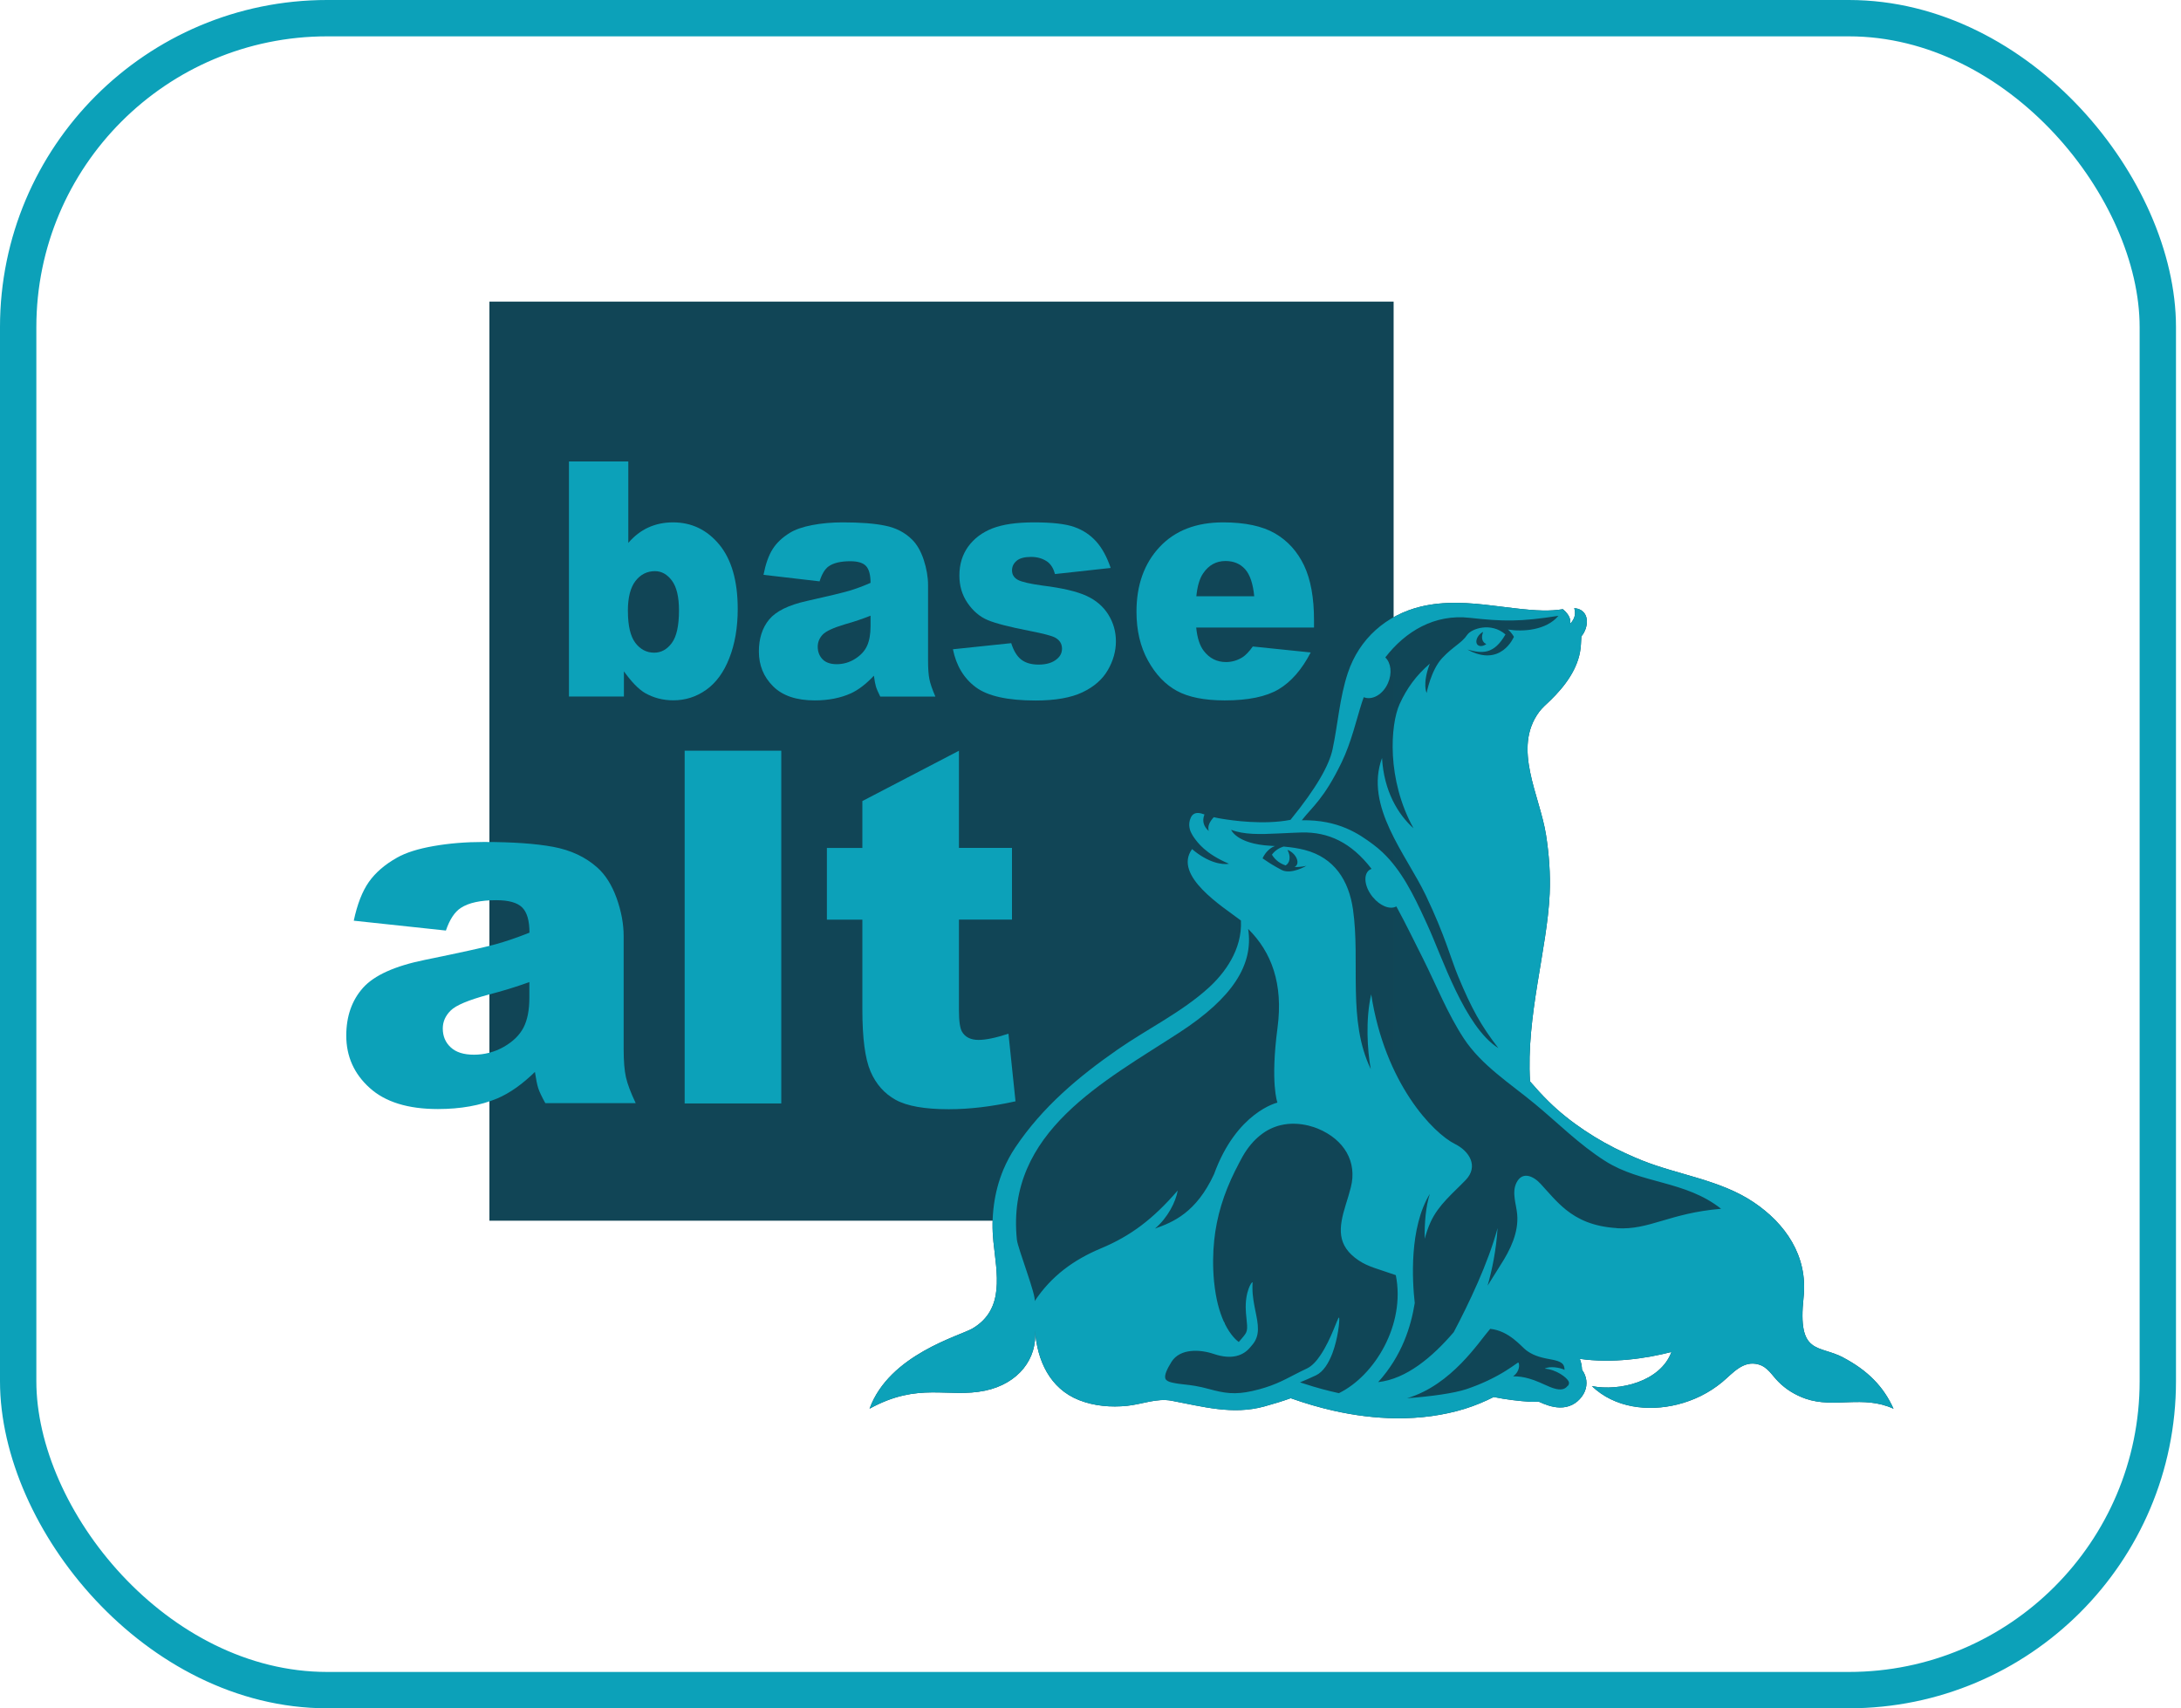 <?xml version="1.0" encoding="UTF-8"?> <svg xmlns="http://www.w3.org/2000/svg" width="60" height="47" viewBox="0 0 60 47" fill="none"><rect x="0.5" y="0.5" width="58.862" height="46" rx="8.5" stroke="#0CA1B9"></rect><path d="M50.707 37.348C50.029 36.992 49.444 37.295 49.617 35.693C49.741 34.545 49.106 33.657 48.244 33.078C47.332 32.464 46.186 32.329 45.182 31.93C45.02 31.865 44.859 31.795 44.7 31.721C43.96 31.383 43.187 30.881 42.603 30.304C42.6 30.301 42.595 30.298 42.592 30.293C42.419 30.122 42.255 29.942 42.092 29.753C41.98 27.963 42.566 26.103 42.632 24.591C42.656 24.052 42.615 23.503 42.532 22.972C42.362 21.882 41.6 20.589 42.343 19.586C42.43 19.47 42.527 19.39 42.656 19.265C43.05 18.882 43.422 18.392 43.484 17.825C43.498 17.693 43.496 17.585 43.504 17.508C43.609 17.387 43.672 17.202 43.652 17.043C43.643 16.963 43.612 16.891 43.556 16.834C43.501 16.779 43.419 16.74 43.308 16.732C43.318 16.764 43.325 16.797 43.328 16.831C43.331 16.866 43.328 16.9 43.322 16.936C43.311 16.991 43.286 17.048 43.244 17.104C43.23 17.123 43.215 17.142 43.196 17.163C43.199 17.142 43.201 17.123 43.201 17.103C43.201 17.084 43.198 17.065 43.195 17.046C43.182 16.991 43.156 16.938 43.121 16.891C43.087 16.845 43.045 16.803 43 16.765C42.999 16.764 42.997 16.762 42.994 16.761C42.819 16.789 42.643 16.8 42.449 16.797C42.331 16.795 42.208 16.787 42.072 16.776C41.801 16.754 41.486 16.713 41.092 16.665C40.423 16.581 39.742 16.53 39.079 16.691C38.138 16.922 37.395 17.568 37.08 18.513C36.852 19.196 36.808 19.92 36.658 20.621C36.565 21.049 36.227 21.667 35.502 22.556C34.759 22.702 33.881 22.57 33.634 22.53C33.552 22.518 33.47 22.502 33.392 22.483C33.367 22.51 33.342 22.538 33.322 22.568C33.28 22.628 33.249 22.692 33.243 22.76C33.24 22.794 33.243 22.829 33.252 22.863C33.1 22.728 33.084 22.582 33.118 22.46C33.123 22.442 33.129 22.425 33.135 22.408C33.126 22.405 33.117 22.402 33.107 22.398C33.011 22.364 32.937 22.359 32.88 22.378C32.823 22.397 32.784 22.438 32.76 22.494C32.749 22.518 32.741 22.541 32.733 22.565C32.727 22.589 32.723 22.612 32.719 22.634C32.713 22.68 32.715 22.725 32.723 22.769C32.726 22.791 32.732 22.813 32.738 22.834C32.747 22.865 32.761 22.896 32.777 22.926C32.788 22.95 32.801 22.972 32.815 22.994C32.823 23.006 32.831 23.019 32.84 23.032C32.945 23.181 33.158 23.487 33.81 23.765C33.62 23.799 33.231 23.735 32.794 23.361C32.262 24.095 33.647 24.951 34.138 25.326C34.181 26.138 33.67 26.793 33.257 27.17C32.519 27.845 31.564 28.307 30.747 28.875C29.666 29.626 28.678 30.458 27.935 31.565C27.803 31.76 27.694 31.966 27.605 32.176C27.34 32.809 27.261 33.497 27.329 34.161C27.419 35.028 27.653 36.018 26.756 36.549C26.405 36.756 24.464 37.266 23.922 38.757C25.28 38.011 26.074 38.474 27.1 38.261C28.024 38.067 28.54 37.376 28.474 36.604C28.531 37.431 28.882 38.202 29.682 38.52C30.102 38.686 30.564 38.724 31.011 38.678C31.412 38.637 31.822 38.462 32.228 38.538C33.092 38.7 33.908 38.934 34.776 38.697C35.049 38.622 35.286 38.549 35.508 38.469C35.902 38.609 36.295 38.724 36.675 38.81C37.265 38.944 37.844 39.014 38.399 39.021C39.076 39.028 39.714 38.94 40.298 38.76C40.578 38.673 40.842 38.562 41.092 38.436C41.429 38.505 41.77 38.546 42.113 38.568C42.124 38.568 42.138 38.568 42.155 38.568C42.197 38.568 42.26 38.568 42.333 38.565C42.493 38.637 42.696 38.721 42.914 38.724C43.161 38.727 43.369 38.623 43.516 38.425C43.651 38.245 43.681 38.026 43.601 37.827C43.581 37.778 43.555 37.731 43.522 37.686C43.518 37.582 43.499 37.48 43.461 37.386C44.355 37.514 45.287 37.376 45.982 37.197C45.681 38.012 44.553 38.284 43.793 38.136C44.419 38.736 45.338 38.843 46.146 38.642C46.595 38.531 47.02 38.323 47.379 38.025C47.672 37.781 47.955 37.417 48.381 37.541C48.633 37.613 48.746 37.838 48.921 38.012C49.132 38.227 49.39 38.383 49.673 38.482C50.467 38.757 51.249 38.372 52.091 38.758C51.819 38.151 51.382 37.705 50.704 37.348H50.707Z" fill="#104657"></path><path d="M36.514 31.87C36.333 31.724 36.186 31.778 36.186 31.778C36.168 31.862 36.291 32.013 36.38 32.246C36.468 32.478 36.651 32.591 36.704 32.354C36.757 32.118 36.628 31.96 36.514 31.869V31.87Z" fill="#0CA1B9"></path><path d="M34.818 31.643C34.818 31.643 34.827 31.637 34.832 31.634C34.931 31.577 35.028 31.557 35.099 31.541C35.17 31.525 35.213 31.517 35.195 31.486C35.182 31.462 35.142 31.439 35.087 31.424C35.01 31.402 34.901 31.399 34.796 31.437C34.773 31.445 34.75 31.456 34.728 31.468C34.531 31.582 34.427 31.741 34.461 31.804C34.495 31.865 34.626 31.753 34.816 31.643H34.818Z" fill="#0CA1B9"></path><path d="M35.81 32.282C35.806 32.232 35.79 32.183 35.756 32.139C35.858 32.132 35.932 32.099 35.946 32.044C35.971 31.946 35.807 31.819 35.58 31.759C35.364 31.703 35.171 31.728 35.131 31.814C35.129 31.819 35.124 31.822 35.124 31.827C35.118 31.852 35.124 31.877 35.142 31.904C35.154 31.924 35.172 31.946 35.196 31.967C35.196 31.967 35.194 31.967 35.192 31.967C35.178 31.971 35.165 31.979 35.152 31.985C35.129 31.998 35.108 32.014 35.087 32.033C35.032 32.033 34.953 32.033 34.868 32.04C34.738 32.054 34.593 32.086 34.502 32.158C34.653 32.142 34.785 32.147 34.883 32.158C34.922 32.163 34.959 32.168 34.987 32.172C34.982 32.182 34.978 32.193 34.973 32.204C34.951 32.209 34.924 32.215 34.891 32.224C34.744 32.262 34.513 32.342 34.406 32.478C34.627 32.397 34.814 32.375 34.911 32.369C34.911 32.369 34.914 32.369 34.916 32.369C34.916 32.372 34.914 32.377 34.913 32.38C34.91 32.391 34.907 32.403 34.905 32.414C34.795 32.46 34.489 32.596 34.392 32.786C34.605 32.661 34.792 32.607 34.883 32.587C34.88 32.702 34.905 32.794 34.95 32.865C34.888 32.877 34.843 32.909 34.826 32.954C34.794 33.049 34.899 33.173 35.06 33.229C35.07 33.232 35.08 33.232 35.089 33.236C35.212 33.272 35.325 33.256 35.379 33.201C35.392 33.188 35.404 33.177 35.41 33.162C35.426 33.116 35.41 33.064 35.37 33.016C35.469 32.99 35.563 32.929 35.637 32.835C35.69 32.895 35.823 33.06 35.929 33.314C35.965 33.086 35.772 32.758 35.725 32.683C35.73 32.67 35.735 32.658 35.738 32.645C35.806 32.7 35.957 32.838 36.099 33.06C36.095 32.824 35.841 32.529 35.789 32.471C35.79 32.464 35.792 32.457 35.793 32.45C35.882 32.494 36.044 32.589 36.214 32.749C36.161 32.552 35.917 32.359 35.809 32.281L35.81 32.282Z" fill="#0CA1B9"></path><path d="M38.339 8.298H13.464V33.585H38.339V8.298Z" fill="#114556"></path><path d="M50.707 37.348C50.029 36.992 49.444 37.295 49.617 35.693C49.741 34.545 49.106 33.657 48.244 33.078C47.332 32.464 46.186 32.329 45.182 31.93C45.02 31.865 44.859 31.795 44.7 31.721C43.96 31.383 43.187 30.881 42.603 30.304C42.6 30.301 42.595 30.298 42.592 30.293C42.419 30.122 42.255 29.942 42.092 29.753C41.98 27.963 42.566 26.103 42.632 24.591C42.656 24.052 42.615 23.503 42.532 22.972C42.362 21.882 41.6 20.589 42.343 19.586C42.43 19.47 42.527 19.39 42.656 19.265C43.05 18.882 43.422 18.392 43.484 17.825C43.498 17.693 43.496 17.585 43.504 17.508C43.609 17.387 43.672 17.202 43.652 17.043C43.643 16.963 43.612 16.891 43.556 16.834C43.501 16.779 43.419 16.74 43.308 16.732C43.318 16.764 43.325 16.797 43.328 16.831C43.331 16.866 43.328 16.9 43.322 16.936C43.311 16.991 43.286 17.048 43.244 17.104C43.23 17.123 43.215 17.142 43.196 17.163C43.199 17.142 43.201 17.123 43.201 17.103C43.201 17.084 43.198 17.065 43.195 17.046C43.182 16.991 43.156 16.938 43.121 16.891C43.087 16.845 43.045 16.803 43 16.765C42.999 16.764 42.997 16.762 42.994 16.761C42.819 16.789 42.643 16.8 42.449 16.797C42.331 16.795 42.208 16.787 42.072 16.776C41.801 16.754 41.486 16.713 41.092 16.665C40.423 16.581 39.742 16.53 39.079 16.691C38.138 16.922 37.395 17.568 37.08 18.513C36.852 19.196 36.808 19.92 36.658 20.621C36.565 21.049 36.227 21.667 35.502 22.556C34.759 22.702 33.881 22.57 33.634 22.53C33.552 22.518 33.47 22.502 33.392 22.483C33.367 22.51 33.342 22.538 33.322 22.568C33.28 22.628 33.249 22.692 33.243 22.76C33.24 22.794 33.243 22.829 33.252 22.863C33.1 22.728 33.084 22.582 33.118 22.46C33.123 22.442 33.129 22.425 33.135 22.408C33.126 22.405 33.117 22.402 33.107 22.399C33.011 22.364 32.937 22.359 32.88 22.378C32.823 22.397 32.784 22.438 32.76 22.494C32.749 22.518 32.741 22.541 32.733 22.565C32.727 22.589 32.723 22.612 32.719 22.634C32.713 22.68 32.715 22.725 32.723 22.769C32.726 22.791 32.732 22.813 32.738 22.834C32.747 22.865 32.761 22.896 32.777 22.926C32.788 22.95 32.801 22.972 32.815 22.994C32.823 23.006 32.831 23.019 32.84 23.032C32.945 23.181 33.158 23.487 33.81 23.765C33.62 23.799 33.231 23.735 32.794 23.361C32.262 24.095 33.647 24.951 34.138 25.326C34.181 26.138 33.67 26.793 33.257 27.17C32.519 27.845 31.564 28.307 30.747 28.875C29.666 29.626 28.678 30.458 27.935 31.565C27.803 31.76 27.694 31.966 27.605 32.176C27.34 32.809 27.261 33.497 27.329 34.161C27.419 35.028 27.653 36.018 26.756 36.549C26.405 36.756 24.464 37.266 23.922 38.757C25.28 38.011 26.074 38.474 27.1 38.261C28.024 38.067 28.54 37.376 28.474 36.604C28.531 37.431 28.882 38.202 29.682 38.52C30.102 38.686 30.564 38.724 31.011 38.678C31.412 38.637 31.822 38.462 32.228 38.538C33.092 38.7 33.908 38.934 34.776 38.697C35.049 38.622 35.286 38.549 35.508 38.469C35.902 38.609 36.295 38.724 36.675 38.81C37.265 38.944 37.844 39.014 38.399 39.021C39.076 39.028 39.714 38.94 40.298 38.76C40.578 38.673 40.842 38.562 41.092 38.436C41.429 38.505 41.77 38.546 42.113 38.568C42.124 38.568 42.138 38.568 42.155 38.568C42.197 38.568 42.26 38.568 42.333 38.565C42.493 38.637 42.696 38.721 42.914 38.724C43.161 38.727 43.369 38.623 43.516 38.425C43.651 38.245 43.681 38.026 43.601 37.827C43.581 37.778 43.555 37.731 43.522 37.686C43.518 37.582 43.499 37.48 43.461 37.386C44.355 37.514 45.287 37.376 45.982 37.197C45.681 38.012 44.553 38.284 43.793 38.136C44.419 38.736 45.338 38.843 46.146 38.642C46.595 38.531 47.02 38.323 47.379 38.025C47.672 37.781 47.955 37.417 48.381 37.541C48.633 37.613 48.746 37.838 48.921 38.012C49.132 38.227 49.39 38.383 49.673 38.482C50.467 38.757 51.249 38.372 52.091 38.758C51.819 38.151 51.382 37.705 50.704 37.348H50.707ZM36.908 20.976C37.178 20.417 37.318 19.788 37.469 19.319C37.484 19.273 37.501 19.228 37.517 19.182C37.75 19.276 38.047 19.107 38.184 18.793C38.303 18.523 38.266 18.235 38.11 18.088C38.665 17.368 39.465 16.889 40.432 16.998C41.369 17.101 41.815 17.108 42.873 16.943C42.537 17.342 41.9 17.387 41.484 17.32C41.596 17.415 41.648 17.521 41.648 17.521C41.648 17.521 41.293 18.38 40.37 17.871C40.764 17.979 41.092 18.02 41.416 17.455C41.021 17.111 40.482 17.293 40.363 17.467C40.207 17.698 39.99 17.772 39.677 18.103C39.365 18.435 39.247 19.066 39.247 19.066C39.247 19.066 39.121 18.821 39.335 18.259C38.957 18.585 38.7 18.94 38.504 19.371C38.248 19.936 38.141 21.444 38.886 22.788C38.455 22.402 38.073 21.764 38.02 20.855C37.529 22.186 38.69 23.514 39.224 24.633C39.759 25.752 39.907 26.362 40.112 26.857C40.479 27.74 40.737 28.211 41.22 28.836C40.29 28.252 39.667 26.312 39.275 25.463C39.247 25.403 39.219 25.343 39.192 25.282C38.892 24.632 38.558 23.944 38.033 23.449C37.949 23.371 37.863 23.297 37.773 23.231C37.392 22.948 36.826 22.549 35.813 22.568C36.106 22.191 36.42 21.984 36.908 20.976ZM40.778 17.59C40.795 17.656 40.836 17.698 40.888 17.718C40.88 17.723 40.874 17.731 40.866 17.736C40.754 17.803 40.642 17.781 40.619 17.687C40.596 17.593 40.669 17.462 40.782 17.395C40.789 17.39 40.795 17.39 40.802 17.387C40.774 17.455 40.763 17.525 40.778 17.59ZM30.283 34.348C29.531 34.663 28.92 35.11 28.46 35.803C28.531 35.696 27.999 34.345 27.975 34.108C27.666 31.14 30.394 29.745 32.454 28.402C33.894 27.463 34.492 26.552 34.337 25.557C34.98 26.193 35.306 27.066 35.145 28.277C34.943 29.802 35.142 30.336 35.142 30.336C35.142 30.336 34.019 30.593 33.398 32.307C32.906 33.365 32.276 33.623 31.774 33.802C32.128 33.499 32.344 33.07 32.4 32.754C31.72 33.54 31.108 34.004 30.283 34.348ZM36.837 38.331C36.531 38.265 36.211 38.179 35.876 38.069C35.837 38.056 35.802 38.045 35.763 38.033C35.904 37.975 36.046 37.912 36.199 37.841C36.406 37.744 36.553 37.5 36.655 37.232C36.73 37.029 36.78 36.816 36.809 36.638C36.819 36.583 36.826 36.531 36.831 36.486C36.848 36.343 36.848 36.249 36.834 36.25C36.825 36.25 36.805 36.294 36.775 36.366C36.752 36.423 36.721 36.497 36.687 36.582C36.599 36.794 36.475 37.067 36.322 37.291C36.214 37.452 36.091 37.585 35.956 37.65C35.501 37.863 35.266 38.03 34.81 38.174C34.759 38.19 34.708 38.206 34.651 38.221C34.11 38.369 33.813 38.356 33.401 38.253C33.393 38.251 33.385 38.248 33.376 38.246C33.342 38.237 33.31 38.229 33.276 38.22C33.118 38.176 32.99 38.149 32.88 38.13C32.772 38.111 32.681 38.102 32.596 38.092C32.48 38.08 32.37 38.067 32.233 38.036C32.139 38.014 32.08 37.979 32.061 37.932C32.044 37.888 32.052 37.824 32.084 37.741C32.114 37.664 32.162 37.573 32.231 37.464C32.466 37.098 33.005 37.12 33.395 37.252C33.894 37.42 34.207 37.291 34.387 37.076C34.405 37.054 34.424 37.032 34.444 37.009C34.679 36.743 34.611 36.432 34.536 36.065C34.498 35.873 34.456 35.666 34.455 35.441C34.455 35.388 34.455 35.335 34.459 35.28C34.439 35.272 34.393 35.339 34.349 35.459C34.298 35.599 34.257 35.81 34.274 36.066C34.274 36.089 34.274 36.109 34.277 36.131L34.286 36.22C34.328 36.624 34.328 36.632 34.155 36.833C34.135 36.856 34.115 36.88 34.096 36.902C34.09 36.908 34.085 36.916 34.079 36.922C34.019 36.88 33.854 36.739 33.696 36.421C33.696 36.409 33.691 36.396 33.684 36.385C33.679 36.377 33.673 36.37 33.668 36.362C33.637 36.293 33.606 36.216 33.577 36.131C33.526 35.982 33.481 35.809 33.446 35.606C33.427 35.499 33.412 35.383 33.399 35.259C33.362 34.86 33.365 34.485 33.404 34.116C33.472 33.474 33.657 32.858 33.98 32.208C33.993 32.184 34.007 32.159 34.019 32.134C34.07 32.032 34.121 31.931 34.179 31.828C34.329 31.562 34.498 31.372 34.671 31.234C34.761 31.162 34.852 31.104 34.944 31.06C35.039 31.014 35.134 30.98 35.227 30.958C35.36 30.925 35.49 30.915 35.61 30.917C35.893 30.923 36.129 31 36.25 31.05C36.988 31.354 37.338 31.972 37.163 32.662C37.12 32.833 37.07 32.992 37.022 33.145C36.823 33.788 36.769 34.267 37.376 34.677C37.64 34.854 37.909 34.911 38.399 35.083C38.671 36.437 37.821 37.847 36.834 38.33L36.837 38.331ZM43.128 38.127C43.108 38.155 43.084 38.174 43.059 38.191C42.92 38.278 42.717 38.199 42.472 38.086C42.43 38.067 42.39 38.048 42.353 38.033C42.245 37.987 42.154 37.954 42.072 37.931C41.908 37.882 41.78 37.868 41.625 37.866C41.724 37.797 41.769 37.709 41.784 37.635C41.8 37.563 41.787 37.504 41.77 37.486C41.767 37.483 41.742 37.5 41.699 37.53C41.583 37.612 41.325 37.797 40.928 37.984C40.758 38.064 40.56 38.146 40.34 38.22C40.006 38.331 39.369 38.421 38.71 38.469C39.939 38.103 40.684 36.916 40.996 36.56C41.522 36.615 41.852 37.051 41.991 37.153C42.152 37.271 42.319 37.34 42.643 37.397C42.985 37.455 43.034 37.532 43.042 37.689C42.92 37.626 42.631 37.577 42.496 37.656C42.807 37.676 43.11 37.898 43.156 38.014C43.167 38.039 43.173 38.075 43.135 38.129L43.128 38.127ZM44.485 33.789C43.827 33.748 43.41 33.547 43.082 33.285C42.815 33.07 42.606 32.814 42.381 32.569C42.186 32.358 41.885 32.217 41.722 32.533C41.582 32.809 41.713 33.123 41.738 33.409C41.783 33.907 41.548 34.388 41.287 34.793C41.208 34.915 41.084 35.123 40.924 35.372C41.049 34.934 41.16 34.399 41.199 33.789C40.938 34.758 40.406 35.869 39.993 36.651C39.414 37.328 38.696 37.94 37.914 38.026C38.581 37.285 38.818 36.481 38.92 35.85C38.852 35.239 38.764 33.783 39.335 32.847C39.223 33.196 39.187 33.639 39.193 34.081C39.238 33.923 39.289 33.767 39.358 33.618C39.579 33.141 39.969 32.833 40.323 32.464C40.679 32.092 40.428 31.674 40.029 31.476C39.428 31.178 38.102 29.813 37.722 27.357C37.563 28.046 37.616 28.9 37.71 29.414C37.063 28.068 37.427 26.471 37.222 25.026C37.106 24.216 36.704 23.598 35.899 23.386C35.717 23.338 35.528 23.311 35.34 23.294C35.331 23.294 35.321 23.291 35.31 23.291C35.201 23.327 35.08 23.391 34.991 23.515C35.04 23.595 35.099 23.657 35.162 23.704C35.227 23.752 35.298 23.787 35.369 23.81C35.423 23.776 35.464 23.719 35.474 23.642C35.487 23.558 35.464 23.468 35.419 23.385C35.428 23.388 35.437 23.388 35.447 23.393C35.601 23.465 35.711 23.623 35.692 23.748C35.684 23.798 35.654 23.832 35.612 23.853C35.796 23.861 35.941 23.82 35.941 23.82C35.941 23.82 35.524 24.07 35.26 23.936C35.21 23.911 35.161 23.884 35.113 23.856C34.955 23.767 34.819 23.675 34.764 23.636C34.747 23.625 34.734 23.616 34.734 23.616C34.734 23.616 34.778 23.503 34.883 23.401C34.93 23.355 34.989 23.309 35.065 23.28C35.068 23.28 35.071 23.278 35.073 23.276C35.062 23.276 35.053 23.275 35.04 23.275C35.009 23.275 34.981 23.272 34.952 23.27C34.016 23.218 33.869 22.83 33.869 22.83C34.221 22.967 34.669 22.956 35.17 22.931C35.304 22.925 35.442 22.917 35.582 22.912C35.657 22.909 35.732 22.906 35.808 22.904C36.545 22.887 37.174 23.179 37.732 23.905C37.705 23.914 37.682 23.927 37.66 23.944C37.498 24.079 37.543 24.407 37.761 24.676C37.766 24.682 37.77 24.687 37.775 24.691C37.869 24.805 37.98 24.886 38.087 24.932C38.209 24.984 38.326 24.988 38.413 24.938C38.428 24.966 38.445 24.996 38.461 25.026C38.666 25.403 38.87 25.822 39.155 26.389C39.519 27.119 39.822 27.887 40.27 28.571C40.76 29.315 41.542 29.806 42.223 30.37C42.875 30.909 43.436 31.482 44.156 31.941C45.155 32.578 46.356 32.473 47.348 33.257C45.922 33.376 45.379 33.847 44.48 33.792L44.485 33.789Z" fill="#0CA1B9"></path><path d="M12.266 25.602L9.732 25.331C9.828 24.88 9.965 24.526 10.146 24.267C10.327 24.01 10.586 23.785 10.925 23.595C11.167 23.458 11.502 23.352 11.927 23.278C12.352 23.203 12.813 23.165 13.309 23.165C14.103 23.165 14.741 23.21 15.223 23.3C15.705 23.391 16.107 23.579 16.428 23.865C16.654 24.065 16.831 24.346 16.963 24.709C17.092 25.073 17.157 25.42 17.157 25.751V28.856C17.157 29.188 17.177 29.447 17.219 29.634C17.261 29.82 17.35 30.061 17.489 30.351H15.002C14.902 30.171 14.837 30.032 14.807 29.938C14.776 29.844 14.747 29.695 14.716 29.492C14.368 29.831 14.024 30.075 13.681 30.221C13.213 30.416 12.667 30.513 12.046 30.513C11.221 30.513 10.595 30.318 10.168 29.93C9.74 29.543 9.526 29.064 9.526 28.493C9.526 27.959 9.681 27.52 9.988 27.176C10.297 26.832 10.866 26.576 11.694 26.408C12.689 26.205 13.333 26.062 13.628 25.981C13.924 25.899 14.236 25.792 14.566 25.66C14.566 25.329 14.498 25.098 14.364 24.965C14.229 24.833 13.993 24.767 13.655 24.767C13.22 24.767 12.895 24.837 12.678 24.979C12.508 25.089 12.372 25.296 12.267 25.601L12.266 25.602ZM14.565 27.019C14.2 27.151 13.82 27.268 13.425 27.369C12.887 27.515 12.545 27.658 12.402 27.799C12.253 27.945 12.181 28.11 12.181 28.296C12.181 28.508 12.253 28.68 12.399 28.815C12.544 28.951 12.757 29.018 13.04 29.018C13.322 29.018 13.61 28.946 13.863 28.8C14.117 28.654 14.297 28.476 14.404 28.267C14.511 28.058 14.563 27.785 14.563 27.449V27.019H14.565Z" fill="#0CA1B9"></path><path d="M18.835 20.654H21.493V30.359H18.835V20.654Z" fill="#0CA1B9"></path><path d="M26.381 20.654V23.328H27.84V25.301H26.381V27.792C26.381 28.092 26.409 28.29 26.466 28.387C26.553 28.536 26.706 28.611 26.922 28.611C27.119 28.611 27.392 28.555 27.743 28.44L27.937 30.3C27.282 30.446 26.669 30.518 26.1 30.518C25.441 30.518 24.954 30.432 24.642 30.261C24.33 30.089 24.098 29.827 23.948 29.477C23.798 29.127 23.724 28.56 23.724 27.774V25.302H22.748V23.33H23.724V22.039L26.381 20.655V20.654Z" fill="#0CA1B9"></path><path d="M15.653 12.696H17.285V14.937C17.446 14.749 17.63 14.607 17.835 14.513C18.041 14.419 18.268 14.372 18.516 14.372C19.029 14.372 19.454 14.578 19.791 14.987C20.126 15.397 20.295 15.986 20.295 16.754C20.295 17.266 20.217 17.717 20.064 18.106C19.912 18.496 19.698 18.788 19.426 18.98C19.154 19.173 18.853 19.268 18.523 19.268C18.24 19.268 17.98 19.201 17.744 19.066C17.566 18.961 17.373 18.761 17.164 18.471V19.163H15.652V12.696H15.653ZM17.274 16.809C17.274 17.213 17.342 17.505 17.478 17.686C17.614 17.866 17.787 17.957 17.996 17.957C18.189 17.957 18.351 17.868 18.482 17.69C18.614 17.513 18.679 17.213 18.679 16.792C18.679 16.421 18.614 16.149 18.485 15.975C18.357 15.803 18.201 15.714 18.019 15.714C17.799 15.714 17.62 15.806 17.481 15.986C17.342 16.167 17.273 16.442 17.273 16.809H17.274Z" fill="#0CA1B9"></path><path d="M22.549 15.995L21.004 15.815C21.063 15.515 21.146 15.279 21.256 15.107C21.365 14.934 21.525 14.785 21.73 14.659C21.878 14.568 22.082 14.497 22.342 14.447C22.601 14.397 22.883 14.372 23.184 14.372C23.669 14.372 24.057 14.401 24.352 14.463C24.646 14.522 24.891 14.648 25.086 14.84C25.223 14.972 25.331 15.16 25.412 15.402C25.491 15.645 25.531 15.876 25.531 16.098V18.167C25.531 18.389 25.543 18.562 25.568 18.686C25.593 18.811 25.648 18.97 25.733 19.165H24.216C24.156 19.044 24.116 18.953 24.097 18.888C24.078 18.826 24.06 18.727 24.041 18.59C23.83 18.816 23.62 18.978 23.41 19.075C23.124 19.204 22.791 19.27 22.413 19.27C21.909 19.27 21.528 19.141 21.268 18.882C21.007 18.623 20.877 18.304 20.877 17.924C20.877 17.567 20.971 17.275 21.158 17.046C21.347 16.817 21.693 16.646 22.198 16.534C22.804 16.399 23.198 16.303 23.377 16.25C23.558 16.195 23.748 16.124 23.949 16.036C23.949 15.815 23.907 15.661 23.825 15.573C23.743 15.485 23.598 15.441 23.392 15.441C23.128 15.441 22.929 15.488 22.796 15.582C22.693 15.656 22.609 15.794 22.546 15.997L22.549 15.995ZM23.95 16.939C23.728 17.027 23.496 17.106 23.255 17.173C22.926 17.271 22.719 17.366 22.631 17.461C22.541 17.558 22.496 17.668 22.496 17.792C22.496 17.933 22.541 18.048 22.629 18.139C22.717 18.229 22.849 18.274 23.02 18.274C23.192 18.274 23.368 18.226 23.522 18.128C23.677 18.031 23.787 17.913 23.851 17.773C23.916 17.634 23.949 17.451 23.949 17.228V16.941L23.95 16.939Z" fill="#0CA1B9"></path><path d="M26.216 17.863L27.819 17.695C27.886 17.907 27.978 18.058 28.097 18.149C28.216 18.24 28.375 18.285 28.573 18.285C28.79 18.285 28.958 18.233 29.077 18.131C29.17 18.054 29.216 17.96 29.216 17.846C29.216 17.717 29.156 17.616 29.034 17.546C28.947 17.495 28.715 17.434 28.338 17.36C27.778 17.252 27.387 17.151 27.169 17.059C26.951 16.966 26.767 16.809 26.617 16.589C26.467 16.369 26.393 16.118 26.393 15.835C26.393 15.527 26.474 15.261 26.636 15.037C26.798 14.815 27.019 14.648 27.303 14.537C27.586 14.427 27.966 14.372 28.444 14.372C28.947 14.372 29.318 14.414 29.557 14.5C29.797 14.585 29.996 14.719 30.157 14.898C30.318 15.077 30.451 15.32 30.555 15.626L29.023 15.794C28.983 15.644 28.916 15.534 28.825 15.463C28.698 15.369 28.544 15.322 28.365 15.322C28.185 15.322 28.049 15.358 27.966 15.43C27.883 15.502 27.841 15.589 27.841 15.692C27.841 15.807 27.893 15.893 28 15.953C28.107 16.011 28.337 16.064 28.691 16.112C29.228 16.179 29.628 16.273 29.89 16.394C30.152 16.515 30.352 16.686 30.491 16.91C30.63 17.133 30.699 17.379 30.699 17.646C30.699 17.913 30.625 18.18 30.478 18.434C30.331 18.69 30.1 18.893 29.783 19.045C29.466 19.196 29.035 19.273 28.49 19.273C27.719 19.273 27.17 19.151 26.844 18.907C26.517 18.664 26.308 18.317 26.216 17.866V17.863Z" fill="#0CA1B9"></path><path d="M36.148 17.266H32.908C32.937 17.555 33.007 17.768 33.118 17.91C33.274 18.113 33.478 18.215 33.73 18.215C33.889 18.215 34.04 18.171 34.182 18.083C34.27 18.026 34.363 17.929 34.465 17.787L36.058 17.951C35.814 18.422 35.52 18.759 35.176 18.964C34.831 19.168 34.338 19.27 33.694 19.27C33.135 19.27 32.696 19.182 32.376 19.008C32.056 18.833 31.791 18.555 31.581 18.174C31.37 17.792 31.265 17.345 31.265 16.829C31.265 16.098 31.477 15.504 31.899 15.052C32.321 14.599 32.905 14.372 33.648 14.372C34.252 14.372 34.728 14.474 35.077 14.676C35.426 14.879 35.692 15.174 35.876 15.559C36.058 15.944 36.149 16.446 36.149 17.063V17.266H36.148ZM34.504 16.405C34.471 16.058 34.388 15.81 34.252 15.659C34.116 15.509 33.937 15.435 33.714 15.435C33.458 15.435 33.252 15.548 33.099 15.774C33.002 15.915 32.939 16.126 32.912 16.405H34.505H34.504Z" fill="#0CA1B9"></path></svg> 